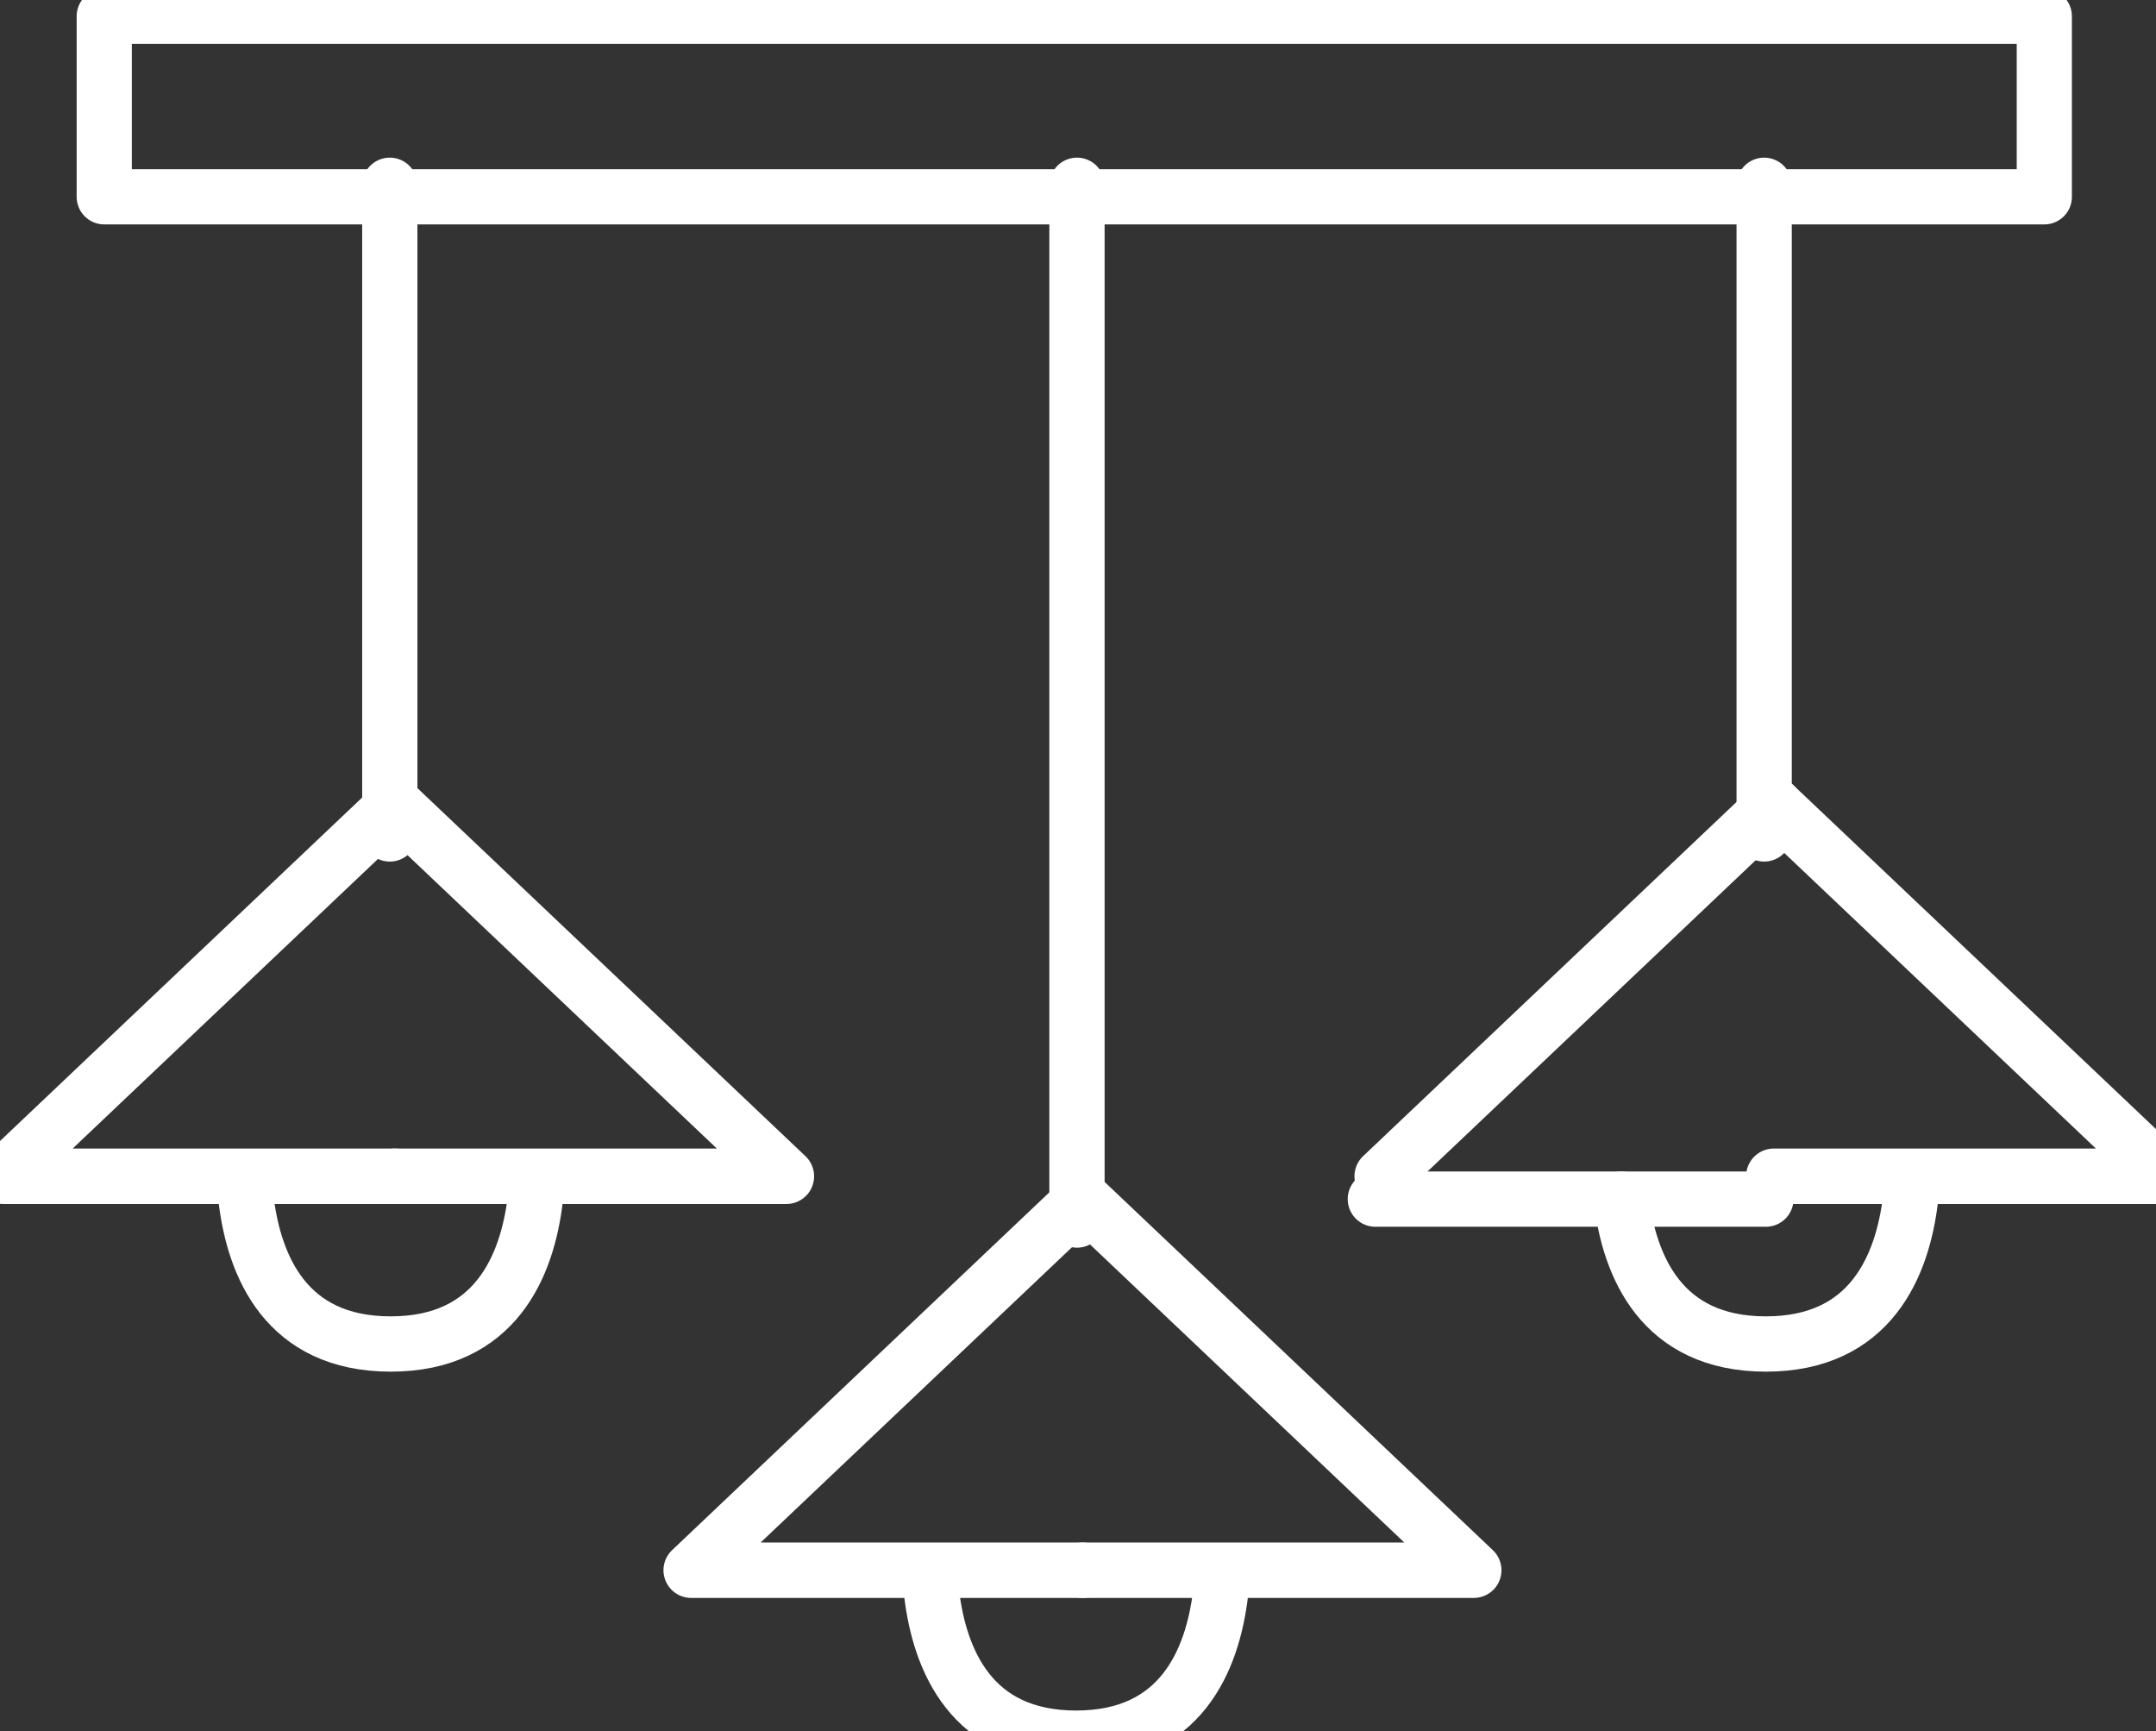 <svg xmlns="http://www.w3.org/2000/svg" viewBox="307.998 1289.484 623.998 501.029" width="623.998px" height="501.029px"><rect x="307.998" y="1289.484" width="623.998" height="501.029" fill="#333333" stroke="none"/><g transform="matrix(0.166, 0, 0, -0.166, 0, 4000)" id="g416"><path id="path418" style="fill: none; stroke-width: 96.218; stroke-linecap: round; stroke-linejoin: round; stroke-miterlimit: 10; stroke-dasharray: none; stroke-opacity: 1; stroke: rgb(255, 255, 255);" d="M 3728.43,15985.3 H 2037.16 V 16300 H 5419.7 v -314.7 H 3728.43"></path></g><g transform="matrix(0.163, 0, 0, -0.163, 0, 4000)" id="g420"><path id="path422" style="fill: none; stroke-width: 98.112; stroke-linecap: round; stroke-linejoin: round; stroke-miterlimit: 10; stroke-dasharray: none; stroke-opacity: 1; stroke: rgb(255, 255, 255);" d="M 2581.67,16300 V 15148.3"></path></g><g transform="matrix(0.152, 0, 0, -0.152, 0, 4000)" id="g424"><path id="path426" style="fill: none; stroke-width: 105.571; stroke-linecap: round; stroke-linejoin: round; stroke-miterlimit: 10; stroke-dasharray: none; stroke-opacity: 1; stroke: rgb(255, 255, 255);" d="m 2777.95,16300 745.69,-707.2 h -745.69"></path></g><g transform="matrix(0.152, 0, 0, -0.152, 0, 4000)" id="g428"><path id="path430" style="fill: none; stroke-width: 105.571; stroke-linecap: round; stroke-linejoin: round; stroke-miterlimit: 10; stroke-dasharray: none; stroke-opacity: 1; stroke: rgb(255, 255, 255);" d="m 2777.95,16300 -745.71,-707.2 h 745.71"></path></g><g transform="matrix(0.163, 0, 0, -0.163, 0, 4000)" id="g432"><path id="path434" style="fill: none; stroke-width: 98.112; stroke-linecap: round; stroke-linejoin: round; stroke-miterlimit: 10; stroke-dasharray: none; stroke-opacity: 1; stroke: rgb(255, 255, 255);" d="M 3801.84,16300 V 14462.8"></path></g><g transform="matrix(0.145, 0, 0, -0.145, 0, 4000)" id="g436"><path id="path438" style="fill: none; stroke-width: 110.575; stroke-linecap: round; stroke-linejoin: round; stroke-miterlimit: 10; stroke-dasharray: none; stroke-opacity: 1; stroke: rgb(255, 255, 255);" d="m 4284.77,16300 781.03,-740.7 h -781.03"></path></g><g transform="matrix(0.145, 0, 0, -0.145, 0, 4000)" id="g440"><path id="path442" style="fill: none; stroke-width: 110.575; stroke-linecap: round; stroke-linejoin: round; stroke-miterlimit: 10; stroke-dasharray: none; stroke-opacity: 1; stroke: rgb(255, 255, 255);" d="m 4284.77,16300 -781.05,-740.7 h 781.05"></path></g><g transform="matrix(0.138, 0, 0, -0.138, 0, 4000)" id="g444"><path id="path446" style="fill: none; stroke-width: 115.838; stroke-linecap: round; stroke-linejoin: round; stroke-miterlimit: 10; stroke-dasharray: none; stroke-opacity: 1; stroke: rgb(255, 255, 255);" d="m 4185.74,16300 c 16.73,-139.4 83.1,-303.6 303,-303.6 219.88,0 286.25,164.2 302.98,303.6"></path></g><g transform="matrix(0.163, 0, 0, -0.163, 0, 4000)" id="g448"><path id="path450" style="fill: none; stroke-width: 98.112; stroke-linecap: round; stroke-linejoin: round; stroke-miterlimit: 10; stroke-dasharray: none; stroke-opacity: 1; stroke: rgb(255, 255, 255);" d="M 5022.01,16300 V 15148.3"></path></g><g transform="matrix(0.145, 0, 0, -0.145, 0, 4000)" id="g452"><path id="path454" style="fill: none; stroke-width: 110.359; stroke-linecap: round; stroke-linejoin: round; stroke-miterlimit: 10; stroke-dasharray: none; stroke-opacity: 1; stroke: rgb(255, 255, 255);" d="m 4869.36,16300 h 779.52"></path></g><g transform="matrix(0.152, 0, 0, -0.152, 0, 4000)" id="g456"><path id="path458" style="fill: none; stroke-width: 105.571; stroke-linecap: round; stroke-linejoin: round; stroke-miterlimit: 10; stroke-dasharray: none; stroke-opacity: 1; stroke: rgb(255, 255, 255);" d="m 5403.81,16300 -745.7,-707.2"></path></g><g transform="matrix(0.152, 0, 0, -0.152, 0, 4000)" id="g460"><path id="path462" style="fill: none; stroke-width: 105.571; stroke-linecap: round; stroke-linejoin: round; stroke-miterlimit: 10; stroke-dasharray: none; stroke-opacity: 1; stroke: rgb(255, 255, 255);" d="m 5403.81,16300 745.71,-707.2 h -745.71"></path></g><g transform="matrix(0.145, 0, 0, -0.145, 0, 4000)" id="g464"><path id="path466" style="fill: none; stroke-width: 110.359; stroke-linecap: round; stroke-linejoin: round; stroke-miterlimit: 10; stroke-dasharray: none; stroke-opacity: 1; stroke: rgb(255, 255, 255);" d="m 5360.22,16300 c 15.95,-132.8 79.17,-289.2 288.66,-289.2 209.5,0 272.72,156.4 288.67,289.2"></path></g><g transform="matrix(0.145, 0, 0, -0.145, 0, 4000)" id="g468"><path id="path470" style="fill: none; stroke-width: 110.359; stroke-linecap: round; stroke-linejoin: round; stroke-miterlimit: 10; stroke-dasharray: none; stroke-opacity: 1; stroke: rgb(255, 255, 255);" d="m 2615.26,16300 c 15.94,-132.8 79.17,-289.2 288.67,-289.2 209.49,0 272.71,156.4 288.65,289.2"></path></g></svg>